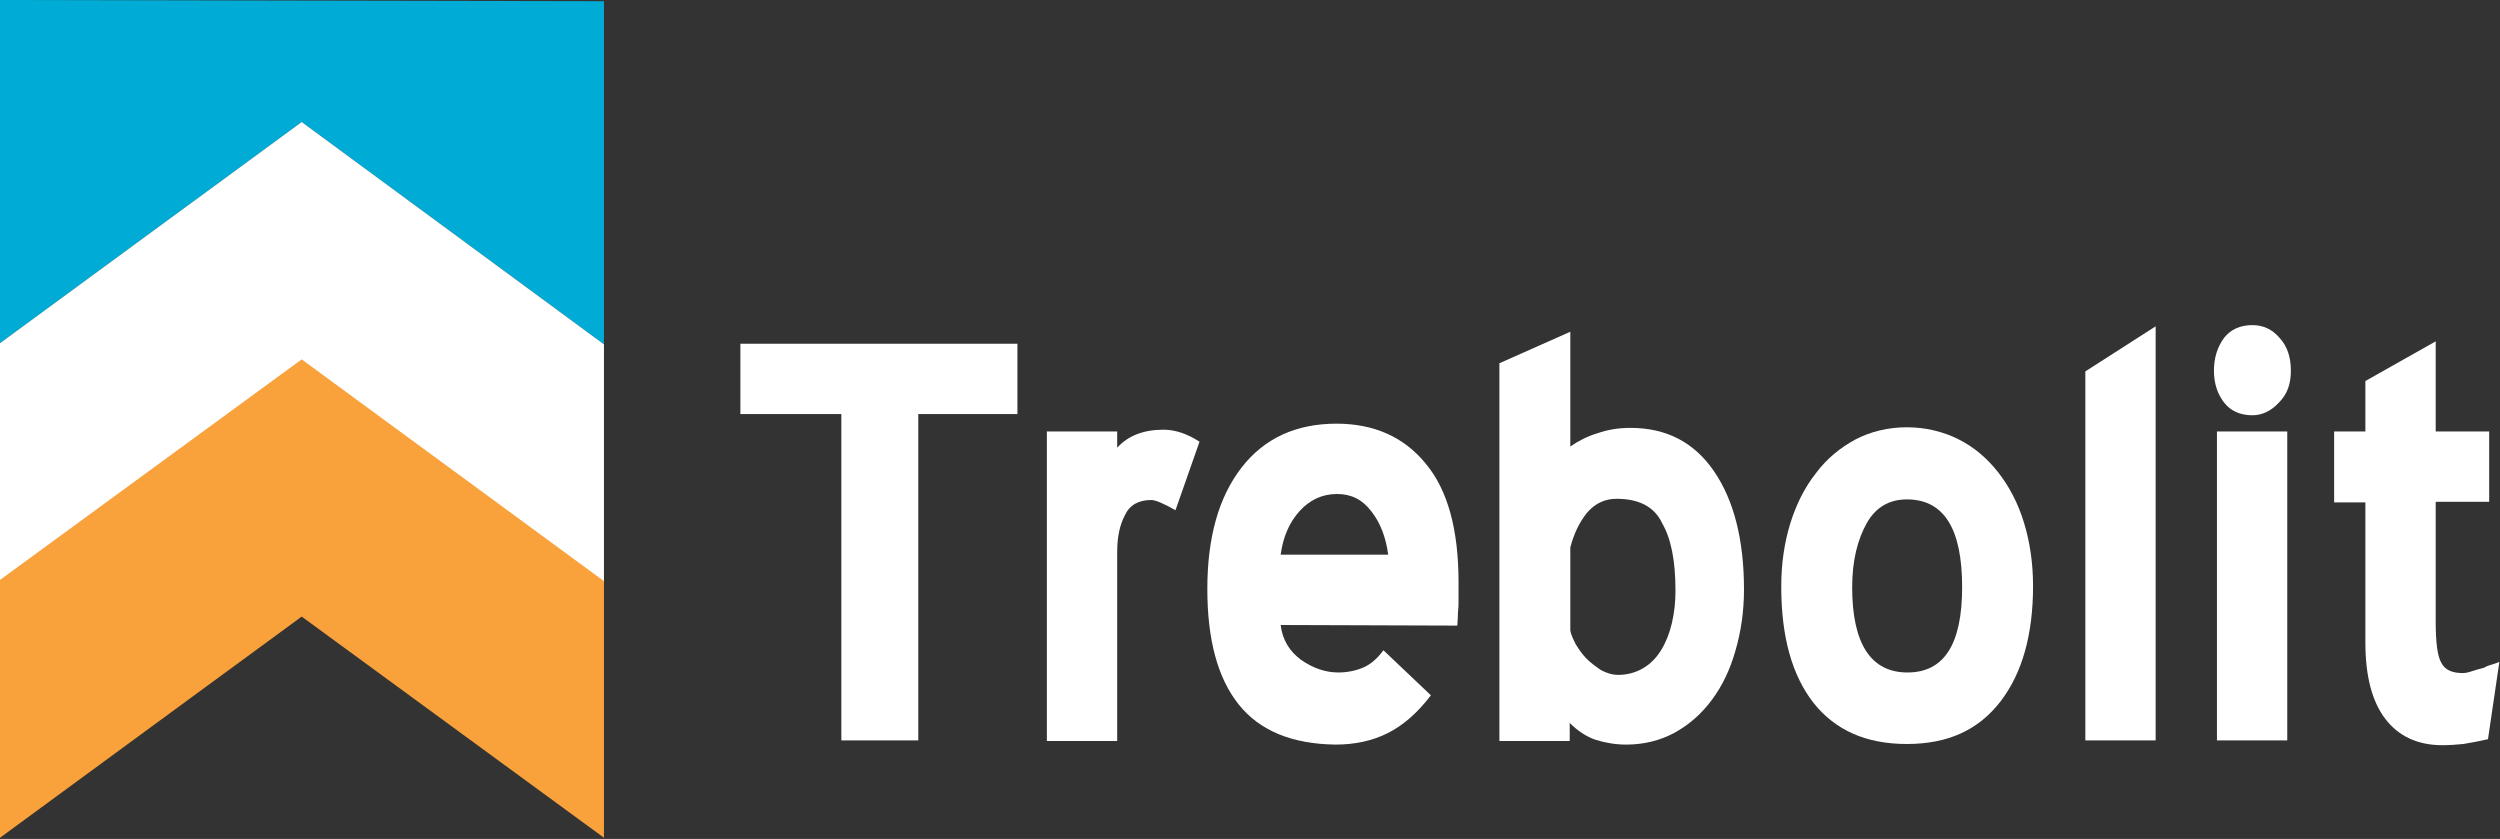 <?xml version="1.0" encoding="utf-8"?>
<!-- Generator: Adobe Illustrator 28.0.0, SVG Export Plug-In . SVG Version: 6.00 Build 0)  -->
<svg version="1.1" id="Layer_1" xmlns="http://www.w3.org/2000/svg" xmlns:xlink="http://www.w3.org/1999/xlink" x="0px" y="0px"
	 viewBox="0 0 416 139.6" style="enable-background:new 0 0 416 139.6;" xml:space="preserve">
<rect x="0" y="0" width="416" height="139.6" fill="#333333" stroke="none"/>
<style type="text/css">
	.st0{fill:#FFFFFF;}
	.st1{fill:#00ACD5;}
	.st2{fill:#F9A13A;}
</style>
<path class="st0" d="M152.8,68.9v54.3H140V68.9h-16.8V57.2h46.1v11.7L152.8,68.9L152.8,68.9z"/>
<path class="st0" d="M195.6,84.9c-2.1-1.2-3.4-1.7-4-1.7c-2.1,0-3.6,0.8-4.4,2.5c-0.9,1.7-1.3,3.7-1.3,6.2v31.4h-11.7V71.8h11.7v2.7
	c1.8-2,4.4-3,7.7-3c2,0,4,0.7,6,2L195.6,84.9z"/>
<path class="st0" d="M213.1,104c0.3,2.5,1.5,4.4,3.4,5.8c2,1.4,4.1,2.1,6.2,2.1c1.5,0,2.9-0.3,4.1-0.8c1.2-0.5,2.4-1.5,3.4-2.9
	l7.9,7.5c-2.2,2.9-4.6,5-7.2,6.3s-5.5,1.9-8.7,1.9c-7.2-0.1-12.6-2.3-16.1-6.7s-5.2-10.8-5.2-19.2c0-8.6,1.9-15.3,5.7-20.2
	c3.8-4.9,9.1-7.3,15.8-7.3c6.2,0,11.2,2.2,14.8,6.6c3.7,4.4,5.5,11,5.5,19.8v3.1c0,0.5,0,1.1-0.1,2c0,0.9-0.1,1.6-0.1,2.1L213.1,104
	L213.1,104z M222.5,82.2c-2.5,0-4.6,1-6.3,2.9s-2.7,4.3-3.1,7.2H231c-0.4-2.9-1.3-5.3-2.8-7.2C226.7,83.1,224.8,82.2,222.5,82.2z"/>
<path class="st0" d="M249.6,60.4l11.7-5.2v19.1c1.3-0.9,2.8-1.7,4.5-2.2c1.7-0.6,3.5-0.9,5.5-0.9c6,0,10.6,2.4,13.9,7.2
	c3.3,4.8,5,11.4,5,19.7c0,3.6-0.5,7-1.4,10.1c-0.9,3.2-2.2,5.9-3.9,8.2c-1.7,2.3-3.7,4.1-6.2,5.5c-2.4,1.3-5.1,2-8.1,2
	c-1.8,0-3.5-0.3-5.1-0.8c-1.5-0.5-3-1.5-4.3-2.8v3h-11.7V60.4z M269,83c-2,0-3.6,0.8-4.9,2.3c-1.3,1.6-2.2,3.5-2.8,5.8v13.8
	c0.1,0.7,0.5,1.5,0.9,2.3c0.5,0.8,1,1.6,1.8,2.4c0.7,0.7,1.5,1.3,2.4,1.9c0.9,0.5,1.9,0.8,2.9,0.8c1.5,0,2.9-0.4,4.1-1.1
	c1.2-0.7,2.2-1.7,3-3c0.8-1.3,1.4-2.8,1.8-4.5c0.4-1.7,0.6-3.5,0.6-5.4c0-4.9-0.7-8.6-2.2-11.2C275.3,84.3,272.7,83,269,83z"/>
<path class="st0" d="M317.3,123.8c-6.8,0-11.9-2.3-15.5-6.8c-3.6-4.6-5.4-11-5.4-19.4c0-3.8,0.5-7.2,1.5-10.5c1-3.2,2.4-6,4.3-8.4
	c1.8-2.4,4-4.2,6.6-5.6c2.5-1.3,5.4-2,8.5-2c3.1,0,6,0.7,8.6,2c2.6,1.3,4.8,3.2,6.6,5.5s3.3,5.1,4.3,8.4s1.5,6.8,1.5,10.5
	c0,8.1-1.8,14.5-5.4,19.2C329.2,121.5,324.1,123.8,317.3,123.8z M317.3,83.1c-2.9,0-5.2,1.3-6.7,4s-2.4,6.2-2.4,10.6
	c0,9.4,3.1,14.2,9.2,14.2c6.1,0,9.1-4.7,9.1-14.2C326.5,88,323.5,83.1,317.3,83.1z"/>
<path class="st0" d="M347,61.8l11.7-7.5v68.9H347V61.8z"/>
<path class="st0" d="M374.8,69.1c-2,0-3.6-0.7-4.7-2.1s-1.7-3.2-1.7-5.3c0-2.2,0.6-4,1.7-5.5c1.1-1.4,2.7-2.1,4.7-2.1
	c1.8,0,3.3,0.7,4.5,2.1c1.3,1.4,1.9,3.2,1.9,5.5c0,2.2-0.6,3.9-2,5.3C378,68.3,376.5,69.1,374.8,69.1z M368.9,71.8h11.7v51.4h-11.7
	V71.8z"/>
<path class="st0" d="M414,123c-1.7,0.4-3,0.6-4.1,0.8c-1,0.1-2.2,0.2-3.5,0.2c-4.1,0-7.3-1.5-9.5-4.4c-2.2-2.9-3.3-7.1-3.3-12.7
	V83.6h-5.2V71.8h5.2v-8.4l11.7-6.6v15h8.9v11.7h-8.9v19.9c0,3.6,0.3,5.9,1,7c0.6,1.1,1.8,1.6,3.5,1.6c0.4,0,0.9-0.1,1.5-0.3
	c0.6-0.2,1.3-0.4,2.1-0.6l-0.1,0.1c0.1-0.2,0.6-0.4,1.3-0.6s1.2-0.4,1.3-0.5L414,123z"/>
<polygon class="st1" points="0,0 0,57.1 50.2,20.3 100.5,57.3 100.5,0.2 "/>
<polygon class="st0" points="0,57.1 0,72.2 0,97.2 100.5,97.2 100.5,72.2 100.5,57.3 50.2,20.3 "/>
<g>
	<polygon class="st2" points="50.2,59.8 0,96.5 0,139.4 50.2,102.6 100.5,139.4 100.5,96.7 	"/>
</g>
</svg>
